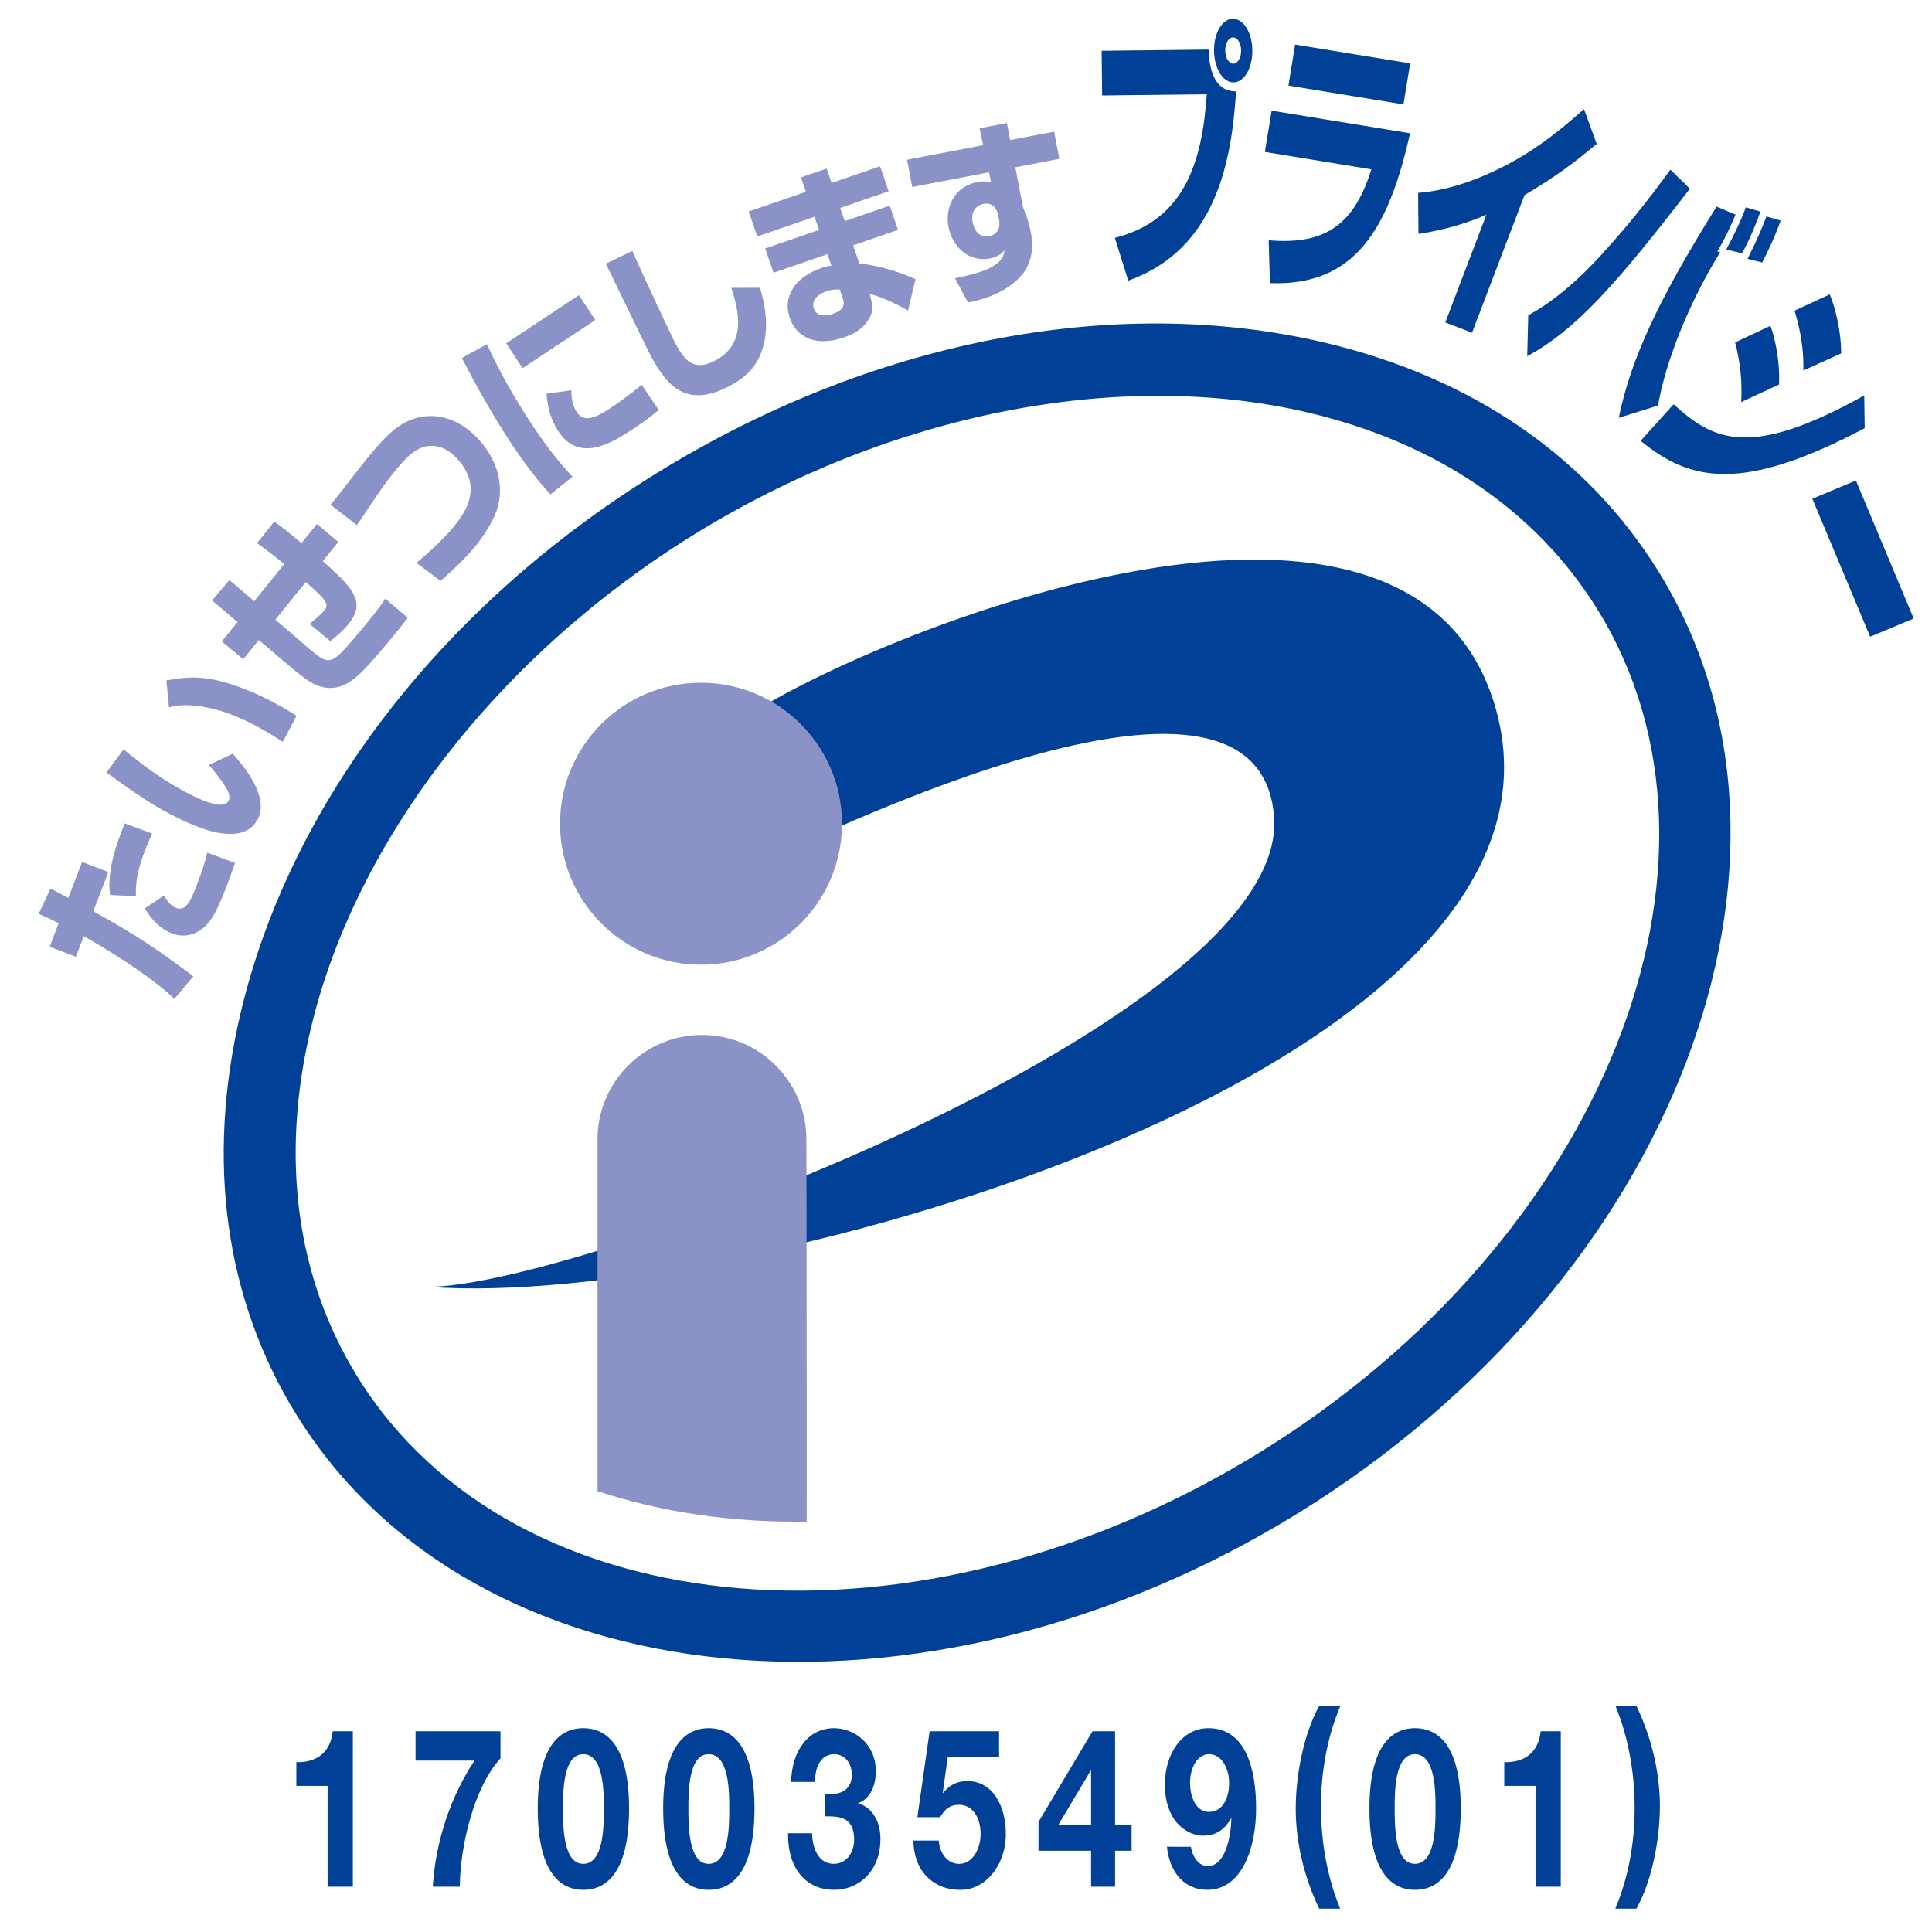 <?xml version="1.0" encoding="utf-8"?>
<!-- Generator: Adobe Illustrator 24.2.3, SVG Export Plug-In . SVG Version: 6.00 Build 0)  -->
<svg version="1.1" id="レイヤー_1" xmlns="http://www.w3.org/2000/svg" xmlns:xlink="http://www.w3.org/1999/xlink" x="0px"
	 y="0px" viewBox="0 0 100 100" style="enable-background:new 0 0 100 100;" xml:space="preserve">
<style type="text/css">
	.st0{clip-path:url(#SVGID_2_);fill:#004097;}
	.st1{fill:#004097;}
	.st2{fill:#8B92C7;}
	.st3{clip-path:url(#SVGID_4_);fill:#8B92C7;}
	.st4{clip-path:url(#SVGID_4_);fill:#004097;}
</style>
<g>
	<g>
		<defs>
			<rect id="SVGID_1_" x="2" y="0.971" width="97.052" height="85.046"/>
		</defs>
		<clipPath id="SVGID_2_">
			<use xlink:href="#SVGID_1_"  style="overflow:visible;"/>
		</clipPath>
		<path class="st0" d="M68.547,17.731c-10.886-2.561-23.494-0.088-34.598,6.785C22.845,31.388,15.01,41.572,12.448,52.457
			c-1.795,7.629-0.795,14.809,2.894,20.768c9.178,14.825,32.459,17.099,51.896,5.066c19.438-12.033,27.784-33.883,18.606-48.709
			C82.155,23.623,76.174,19.526,68.547,17.731L68.547,17.731L68.547,17.731z M65.281,75.129
			c-17.693,10.953-38.677,9.219-46.776-3.863c-3.158-5.101-4-11.31-2.436-17.956c2.302-9.787,9.718-19.369,19.837-25.633
			c10.119-6.265,22.002-8.628,31.79-6.325c6.645,1.563,11.827,5.085,14.985,10.187C90.78,44.623,82.974,64.176,65.281,75.129
			L65.281,75.129L65.281,75.129z"/>
	</g>
	<path class="st1" d="M22.184,66.606c7.695,0,44.557-13.786,43.762-24.324c-0.754-9.986-22.056,0.113-28.907,3.506l0.849-8.163
		c4.666-3.735,34.506-16.68,39.412-1.344C83.33,55.126,38.256,67.843,22.184,66.606L22.184,66.606L22.184,66.606z"/>
	<path class="st2" d="M36.283,49.932c4.03,0,7.298-3.266,7.298-7.298c0-4.029-3.268-7.296-7.298-7.296
		c-4.028,0-7.296,3.266-7.296,7.296C28.987,46.665,32.255,49.932,36.283,49.932L36.283,49.932L36.283,49.932z"/>
	<path class="st2" d="M41.754,78.761c0.009-6.871-0.014-19.588-0.014-19.786c0-2.985-2.421-5.406-5.404-5.406
		c-2.987,0-5.407,2.421-5.407,5.406v18.206C34.246,78.281,37.911,78.812,41.754,78.761L41.754,78.761L41.754,78.761z"/>
	<path class="st2" d="M2.614,45.993c0.462,0.243,0.55,0.286,0.923,0.484l0.711-1.861l1.359,0.519l-0.777,2.034
		c2.328,1.284,3.449,2.071,5.178,3.362L9.03,51.7c-1.32-1.248-3.636-2.651-4.694-3.243l-0.407,1.065l-1.357-0.518l0.467-1.223
		C2.606,47.57,2.466,47.506,2,47.299L2.614,45.993L2.614,45.993L2.614,45.993z M8.496,46.344c0.111,0.204,0.309,0.532,0.611,0.648
		c0.482,0.184,0.734-0.283,1.05-1.112c0.221-0.573,0.431-1.152,0.575-1.745l1.427,0.527c-0.073,0.216-0.142,0.455-0.39,1.102
		c-0.47,1.229-0.765,1.868-1.255,2.273c-0.232,0.195-0.835,0.575-1.609,0.278c-0.629-0.241-1.085-0.743-1.405-1.299L8.496,46.344
		L8.496,46.344L8.496,46.344z M7.871,43.144c-0.11,0.26-0.221,0.498-0.363,0.868c-0.445,1.164-0.492,1.777-0.471,2.377l-1.343-0.064
		c-0.099-0.912,0.029-1.906,0.759-3.705L7.871,43.144L7.871,43.144L7.871,43.144z"/>
	<path class="st2" d="M6.392,38.791c0.779,0.635,1.584,1.246,2.444,1.767c0.575,0.348,1.413,0.813,2.064,1.002
		c0.269,0.08,0.742,0.203,0.92-0.089c0.133-0.218,0.006-0.479-0.135-0.719c-0.17-0.286-0.482-0.711-0.875-1.155l1.233-0.587
		c0.611,0.686,1.959,2.303,1.258,3.461c-0.481,0.796-1.371,0.739-2.025,0.632c-0.907-0.159-2.296-0.824-3.297-1.431
		c-0.852-0.515-1.819-1.214-2.468-1.688L6.392,38.791L6.392,38.791L6.392,38.791z M14.636,38.401
		c-0.162-0.11-0.326-0.218-0.584-0.374c-0.943-0.572-1.996-1.095-3.024-1.337c-0.767-0.185-1.564-0.28-2.28-0.076l-0.136-1.396
		c1.224-0.215,2.209-0.315,4.299,0.547c1.03,0.428,1.861,0.921,2.441,1.281L14.636,38.401L14.636,38.401L14.636,38.401z"/>
	<path class="st2" d="M14.198,26.997c0.286,0.207,0.539,0.388,1.408,1.114l0.801-0.991l1.102,0.932l-0.801,0.991
		c1.461,1.308,2.313,2.098,1.308,3.283c-0.074,0.087-0.374,0.442-0.918,0.856l-1.074-0.887c0.441-0.34,0.768-0.696,0.768-0.696
		c0.289-0.342,0.014-0.621-0.965-1.473l-1.574,1.946l1.626,1.402c1.138,0.963,1.212,1.026,2.462-0.447
		c0.556-0.657,1.175-1.387,1.6-2.039l1.161,0.985c-0.298,0.425-0.849,1.076-1.292,1.598c-1.06,1.252-1.833,2.163-2.918,2.025
		c-0.402-0.053-0.796-0.178-1.785-1.017l-1.711-1.45l-0.807,0.997l-1.107-0.926l0.813-1.003l-1.317-1.116l0.897-1.059l1.282,1.097
		l1.557-1.926c-0.813-0.655-1.068-0.836-1.411-1.08L14.198,26.997L14.198,26.997L14.198,26.997z"/>
	<path class="st2" d="M21.558,29.134c0.658-0.554,1.575-1.373,2.166-2.177c0.357-0.498,1.24-1.741-0.011-3.161
		c-0.38-0.431-0.751-0.626-1.088-0.692c-0.424-0.082-0.873-0.023-1.441,0.474c-0.482,0.423-1.223,1.388-1.748,2.173
		c-0.776,1.15-0.861,1.278-0.962,1.43l-1.365-1.06c0.337-0.399,0.563-0.688,1.132-1.422c1.153-1.507,1.614-1.979,2.064-2.373
		c1.343-1.183,3.177-1.053,4.529,0.485c1.314,1.493,1.165,3.053,0.745,3.93c-0.569,1.215-1.467,2.186-2.778,3.327L21.558,29.134
		L21.558,29.134L21.558,29.134z"/>
	<path class="st2" d="M25.2,17.813c0.657,1.425,1.424,2.788,2.291,4.098c0.424,0.643,1.22,1.801,2.144,2.767l-1.144,0.911
		c-0.773-0.833-1.452-1.764-2.071-2.7c-0.924-1.399-1.74-2.871-2.515-4.358L25.2,17.813L25.2,17.813L25.2,17.813z M29.964,15.277
		l0.849,1.286l-3.763,2.492l-0.848-1.286L29.964,15.277L29.964,15.277L29.964,15.277z M29.577,20.201
		c-0.019,0.668,0.21,1.031,0.28,1.136c0.371,0.563,1.002,0.273,1.697-0.187c0.519-0.345,1.192-0.824,1.654-1.237l0.887,1.308
		c-0.204,0.17-0.56,0.476-1.285,0.955c-1.199,0.795-2.83,1.783-3.917,0.139c-0.383-0.578-0.564-1.264-0.601-1.941L29.577,20.201
		L29.577,20.201L29.577,20.201z"/>
	<path class="st2" d="M32.729,12.99c0.641,1.458,2.028,4.384,2.141,4.611c0.558,1.129,1.054,1.602,2.079,1.095
		c1.716-0.847,1.303-2.571,0.903-3.796l1.485-0.006c0.147,0.514,0.541,1.865,0.135,3.144c-0.244,0.774-0.69,1.439-1.846,2.011
		c-2.362,1.167-3.322-0.36-4.201-2.146c-0.334-0.672-1.769-3.654-2.067-4.257L32.729,12.99L32.729,12.99L32.729,12.99z"/>
	<path class="st2" d="M41.715,9.928l-0.256-0.747l1.328-0.457l0.258,0.746l2.507-0.862l0.444,1.291l-2.507,0.864l0.235,0.682
		l2.325-0.801l0.431,1.255l-2.323,0.801l0.323,0.941c1.085,0.1,2.254,0.502,2.907,0.814l-0.388,1.619
		c-0.374-0.221-1.223-0.662-1.98-0.866l0.04,0.172c0.103,0.408,0.171,0.685-0.073,1.108c-0.187,0.323-0.485,0.694-1.308,0.977
		c-1.461,0.504-2.456-0.011-2.802-1.016c-0.382-1.118,0.295-2.113,1.64-2.577c0.274-0.094,0.371-0.108,0.518-0.116l-0.207-0.6
		l-2.79,0.96l-0.431-1.254l2.788-0.962L42.16,11.22l-2.963,1.02l-0.445-1.292L41.715,9.928L41.715,9.928L41.715,9.928z
		 M43.463,14.981c-0.184,0.001-0.402-0.006-0.683,0.091c-0.315,0.108-0.826,0.407-0.657,0.896c0.178,0.516,0.804,0.342,0.988,0.278
		c0.705-0.243,0.575-0.621,0.496-0.852L43.463,14.981L43.463,14.981L43.463,14.981z"/>
	<g>
		<defs>
			<rect id="SVGID_3_" x="2" y="0.971" width="97.052" height="85.046"/>
		</defs>
		<clipPath id="SVGID_4_">
			<use xlink:href="#SVGID_3_"  style="overflow:visible;"/>
		</clipPath>
		<path class="st3" d="M50.702,6.638l1.415-0.27l0.168,0.881l2.277-0.434l0.269,1.408l-2.277,0.435l0.393,2.061
			c0.117,0.295,0.3,0.737,0.407,1.292c0.274,1.438-0.319,2.226-1.025,2.739c-0.555,0.413-1.258,0.716-2.222,0.911l-0.678-1.261
			c0.328-0.062,1.222-0.243,1.787-0.519c0.685-0.35,0.738-0.668,0.781-0.925c-0.135,0.145-0.303,0.336-0.752,0.422
			c-1.12,0.213-1.959-0.62-2.154-1.645c-0.161-0.844,0.172-2.059,1.535-2.319c0.267-0.051,0.488-0.014,0.671,0.011l-0.105-0.507
			l-3.976,0.761l-0.267-1.41l3.94-0.753L50.702,6.638L50.702,6.638L50.702,6.638z M51.662,11.112
			c-0.035-0.142-0.189-0.669-0.759-0.56c-0.138,0.025-0.701,0.203-0.558,0.96c0.059,0.315,0.289,0.818,0.859,0.71
			c0.413-0.079,0.589-0.421,0.509-0.842L51.662,11.112L51.662,11.112L51.662,11.112z"/>
		<path class="st4" d="M62.556,2.566c0.055,1.741,0.738,2.172,1.422,2.164c-0.221,3.544-1.01,8.177-5.58,9.796l-0.694-2.215
			c3.588-0.906,4.52-3.888,4.759-7.432l-5.417,0.063l-0.026-2.313L62.556,2.566L62.556,2.566L62.556,2.566z M63.849,4.264
			c-0.553,0.006-1-0.72-1.011-1.641c-0.01-0.907,0.419-1.645,0.972-1.651c0.554-0.006,1.001,0.72,1.011,1.628
			C64.832,3.52,64.401,4.258,63.849,4.264L63.849,4.264L63.849,4.264z M63.822,1.937c-0.229,0.002-0.41,0.312-0.406,0.677
			c0.005,0.38,0.194,0.686,0.422,0.683c0.227-0.001,0.408-0.312,0.403-0.692C64.237,2.239,64.049,1.934,63.822,1.937L63.822,1.937
			L63.822,1.937z"/>
	</g>
	<path class="st1" d="M72.99,3.281l-0.348,2.122l-5.952-0.972l0.345-2.124L72.99,3.281L72.99,3.281L72.99,3.281z M72.985,6.898
		c-1.074,4.778-2.745,7.931-7.254,7.757l-0.063-2.22c3.042,0.273,4.458-0.932,5.314-3.67L65.47,7.864l0.35-2.137L72.985,6.898
		L72.985,6.898L72.985,6.898z"/>
	<path class="st1" d="M76.193,17.22l-1.386-0.529l2.128-5.578c-1.519,0.657-2.728,0.87-3.516,0.992l-0.017-2.123
		c1.47-0.111,3.013-0.635,4.546-1.428c1.687-0.877,3.004-1.988,4.039-2.908l0.657,1.801c-1.176,0.992-2.184,1.736-3.734,2.648
		L76.193,17.22L76.193,17.22L76.193,17.22z"/>
	<path class="st1" d="M79.102,16.318c1.45-0.793,2.728-1.971,3.802-3.147c1.752-1.92,2.932-3.54,3.556-4.39l1.006,0.985
		c-3.938,5.123-5.949,7.324-8.417,8.672L79.102,16.318L79.102,16.318L79.102,16.318z M89.834,11.11
		c-0.391,0.887-0.465,1.068-0.944,1.912l0.15,0.031c-1.515,2.424-2.812,5.55-3.221,7.938l-2.034,0.635
		c0.623-2.989,1.982-6.002,5.065-10.932L89.834,11.11L89.834,11.11L89.834,11.11z M89.35,12.914
		c0.274-0.487,0.781-1.524,1.015-2.183l0.754,0.222c-0.132,0.39-0.523,1.399-0.952,2.155L89.35,12.914L89.35,12.914L89.35,12.914z
		 M90.456,13.399c0.597-1.227,0.777-1.654,0.971-2.195l0.741,0.212c-0.324,0.914-0.736,1.734-0.954,2.171L90.456,13.399
		L90.456,13.399L90.456,13.399z"/>
	<path class="st1" d="M93.342,19.178c0.028-1.122-0.166-2.144-0.455-3.099l1.823-0.844c0.326,0.813,0.585,1.961,0.591,3.057
		L93.342,19.178L93.342,19.178L93.342,19.178z M90.122,20.812c0.067-1.03-0.052-2.099-0.312-3.089l1.828-0.861
		c0.252,0.679,0.504,1.912,0.443,3.041L90.122,20.812L90.122,20.812L90.122,20.812z M86.625,20.926
		c2.067,1.883,3.946,2.841,9.868-0.458l0.023,1.695c-6.35,3.353-9.031,2.755-11.597,0.655L86.625,20.926L86.625,20.926
		L86.625,20.926z"/>
	<polygon class="st1" points="99.052,32.012 96.799,32.957 93.807,25.814 96.062,24.87 99.052,32.012 99.052,32.012 	"/>
	<path class="st1" d="M18.263,89.611h-1.039c-0.138,1.23-0.975,1.621-1.885,1.598v1.229h1.618v5.218h1.306V89.611L18.263,89.611z
		 M25.904,89.611h-4.395v1.517h3.053c-1.223,1.839-2.014,4.149-2.161,6.528h1.398c0.018-2.149,0.754-5.172,2.106-6.643V89.611
		L25.904,89.611z M27.834,93.6c0,3.207,1.085,4.218,2.354,4.218c1.287,0,2.372-1.011,2.372-4.218c0-3.138-1.085-4.149-2.372-4.149
		C28.919,89.451,27.834,90.462,27.834,93.6L27.834,93.6z M29.14,93.6c0-0.839,0-2.804,1.048-2.804c1.067,0,1.067,1.966,1.067,2.804
		c0,0.908,0,2.873-1.067,2.873C29.14,96.473,29.14,94.507,29.14,93.6L29.14,93.6z M34.326,93.6c0,3.207,1.085,4.218,2.354,4.218
		c1.287,0,2.372-1.011,2.372-4.218c0-3.138-1.085-4.149-2.372-4.149C35.411,89.451,34.326,90.462,34.326,93.6L34.326,93.6z
		 M35.631,93.6c0-0.839,0-2.804,1.048-2.804c1.067,0,1.067,1.966,1.067,2.804c0,0.908,0,2.873-1.067,2.873
		C35.631,96.473,35.631,94.507,35.631,93.6L35.631,93.6z M42.72,94.013c0.634,0,1.49-0.023,1.49,1.196
		c0,0.758-0.46,1.264-1.048,1.264c-0.754,0-1.103-0.713-1.131-1.586h-1.241c-0.028,1.851,0.947,2.931,2.391,2.931
		c1.26,0,2.39-0.954,2.39-2.644c0-0.896-0.432-1.632-1.14-1.827v-0.023c0.598-0.207,0.901-0.885,0.901-1.643
		c0-1.437-1.131-2.23-2.161-2.23c-1.324,0-2.179,1.138-2.225,2.781h1.241c-0.009-0.828,0.34-1.437,0.993-1.437
		c0.478,0,0.91,0.391,0.91,1.069c0,0.919-0.809,1.057-1.37,1V94.013L42.72,94.013z M51.712,89.611h-3.595l-0.634,4.448h1.177
		c0.257-0.437,0.515-0.643,0.984-0.643c0.699,0,1.112,0.667,1.112,1.506c0,0.805-0.432,1.552-1.112,1.552
		c-0.57,0-0.993-0.494-1.057-1.207H47.28c0.018,1.689,1.14,2.552,2.391,2.552c1.297,0.034,2.39-1.241,2.39-2.896
		c0-1.506-0.717-2.735-1.986-2.735c-0.506,0-0.91,0.173-1.26,0.621l-0.018-0.023l0.258-1.828h2.657V89.611L51.712,89.611z
		 M56.475,97.657h1.241v-1.862h0.855V94.45h-0.855v-4.839h-1.168l-2.795,4.689v1.494h2.721V97.657L56.475,97.657z M56.475,94.45
		h-1.692l1.664-2.793h0.027V94.45L56.475,94.45z M60.401,95.588c0.147,1.414,0.974,2.229,2.087,2.229
		c1.829,0,2.528-2.241,2.528-4.206c0-2.034-0.524-4.161-2.473-4.161c-1.342,0-2.252,1.299-2.252,2.942
		c0,0.632,0.156,1.299,0.496,1.793c0.368,0.506,0.928,0.828,1.48,0.828c0.625,0,1.094-0.264,1.453-0.896l0.018,0.023
		c-0.036,0.896-0.285,2.448-1.232,2.448c-0.451,0-0.782-0.459-0.864-1H60.401L60.401,95.588z M62.58,93.783
		c-0.671,0-0.984-0.759-0.984-1.517c0-0.724,0.359-1.471,0.984-1.471c0.653,0,1.039,0.747,1.039,1.494
		C63.619,93.082,63.279,93.783,62.58,93.783L62.58,93.783z M68.281,88.298c-0.809,1.46-1.214,3.608-1.214,5.321
		c0,1.793,0.46,3.608,1.214,5.172h1.085c-0.68-1.655-0.993-3.471-0.993-5.287c0-1.781,0.322-3.585,1.002-5.206H68.281L68.281,88.298
		z M70.882,93.6c0,3.207,1.085,4.218,2.354,4.218c1.287,0,2.372-1.011,2.372-4.218c0-3.138-1.085-4.149-2.372-4.149
		C71.968,89.451,70.882,90.462,70.882,93.6L70.882,93.6z M72.188,93.6c0-0.839,0-2.804,1.048-2.804c1.067,0,1.067,1.966,1.067,2.804
		c0,0.908,0,2.873-1.067,2.873C72.188,96.473,72.188,94.507,72.188,93.6L72.188,93.6z M80.785,89.611h-1.039
		c-0.138,1.23-0.974,1.621-1.885,1.598v1.229h1.618v5.218h1.306V89.611L80.785,89.611z M84.702,98.791
		c0.809-1.448,1.214-3.597,1.214-5.31c0-1.793-0.46-3.608-1.214-5.183h-1.085c0.681,1.666,0.993,3.482,0.993,5.298
		c0,1.781-0.322,3.585-1.002,5.195H84.702L84.702,98.791z"/>
</g>
</svg>
